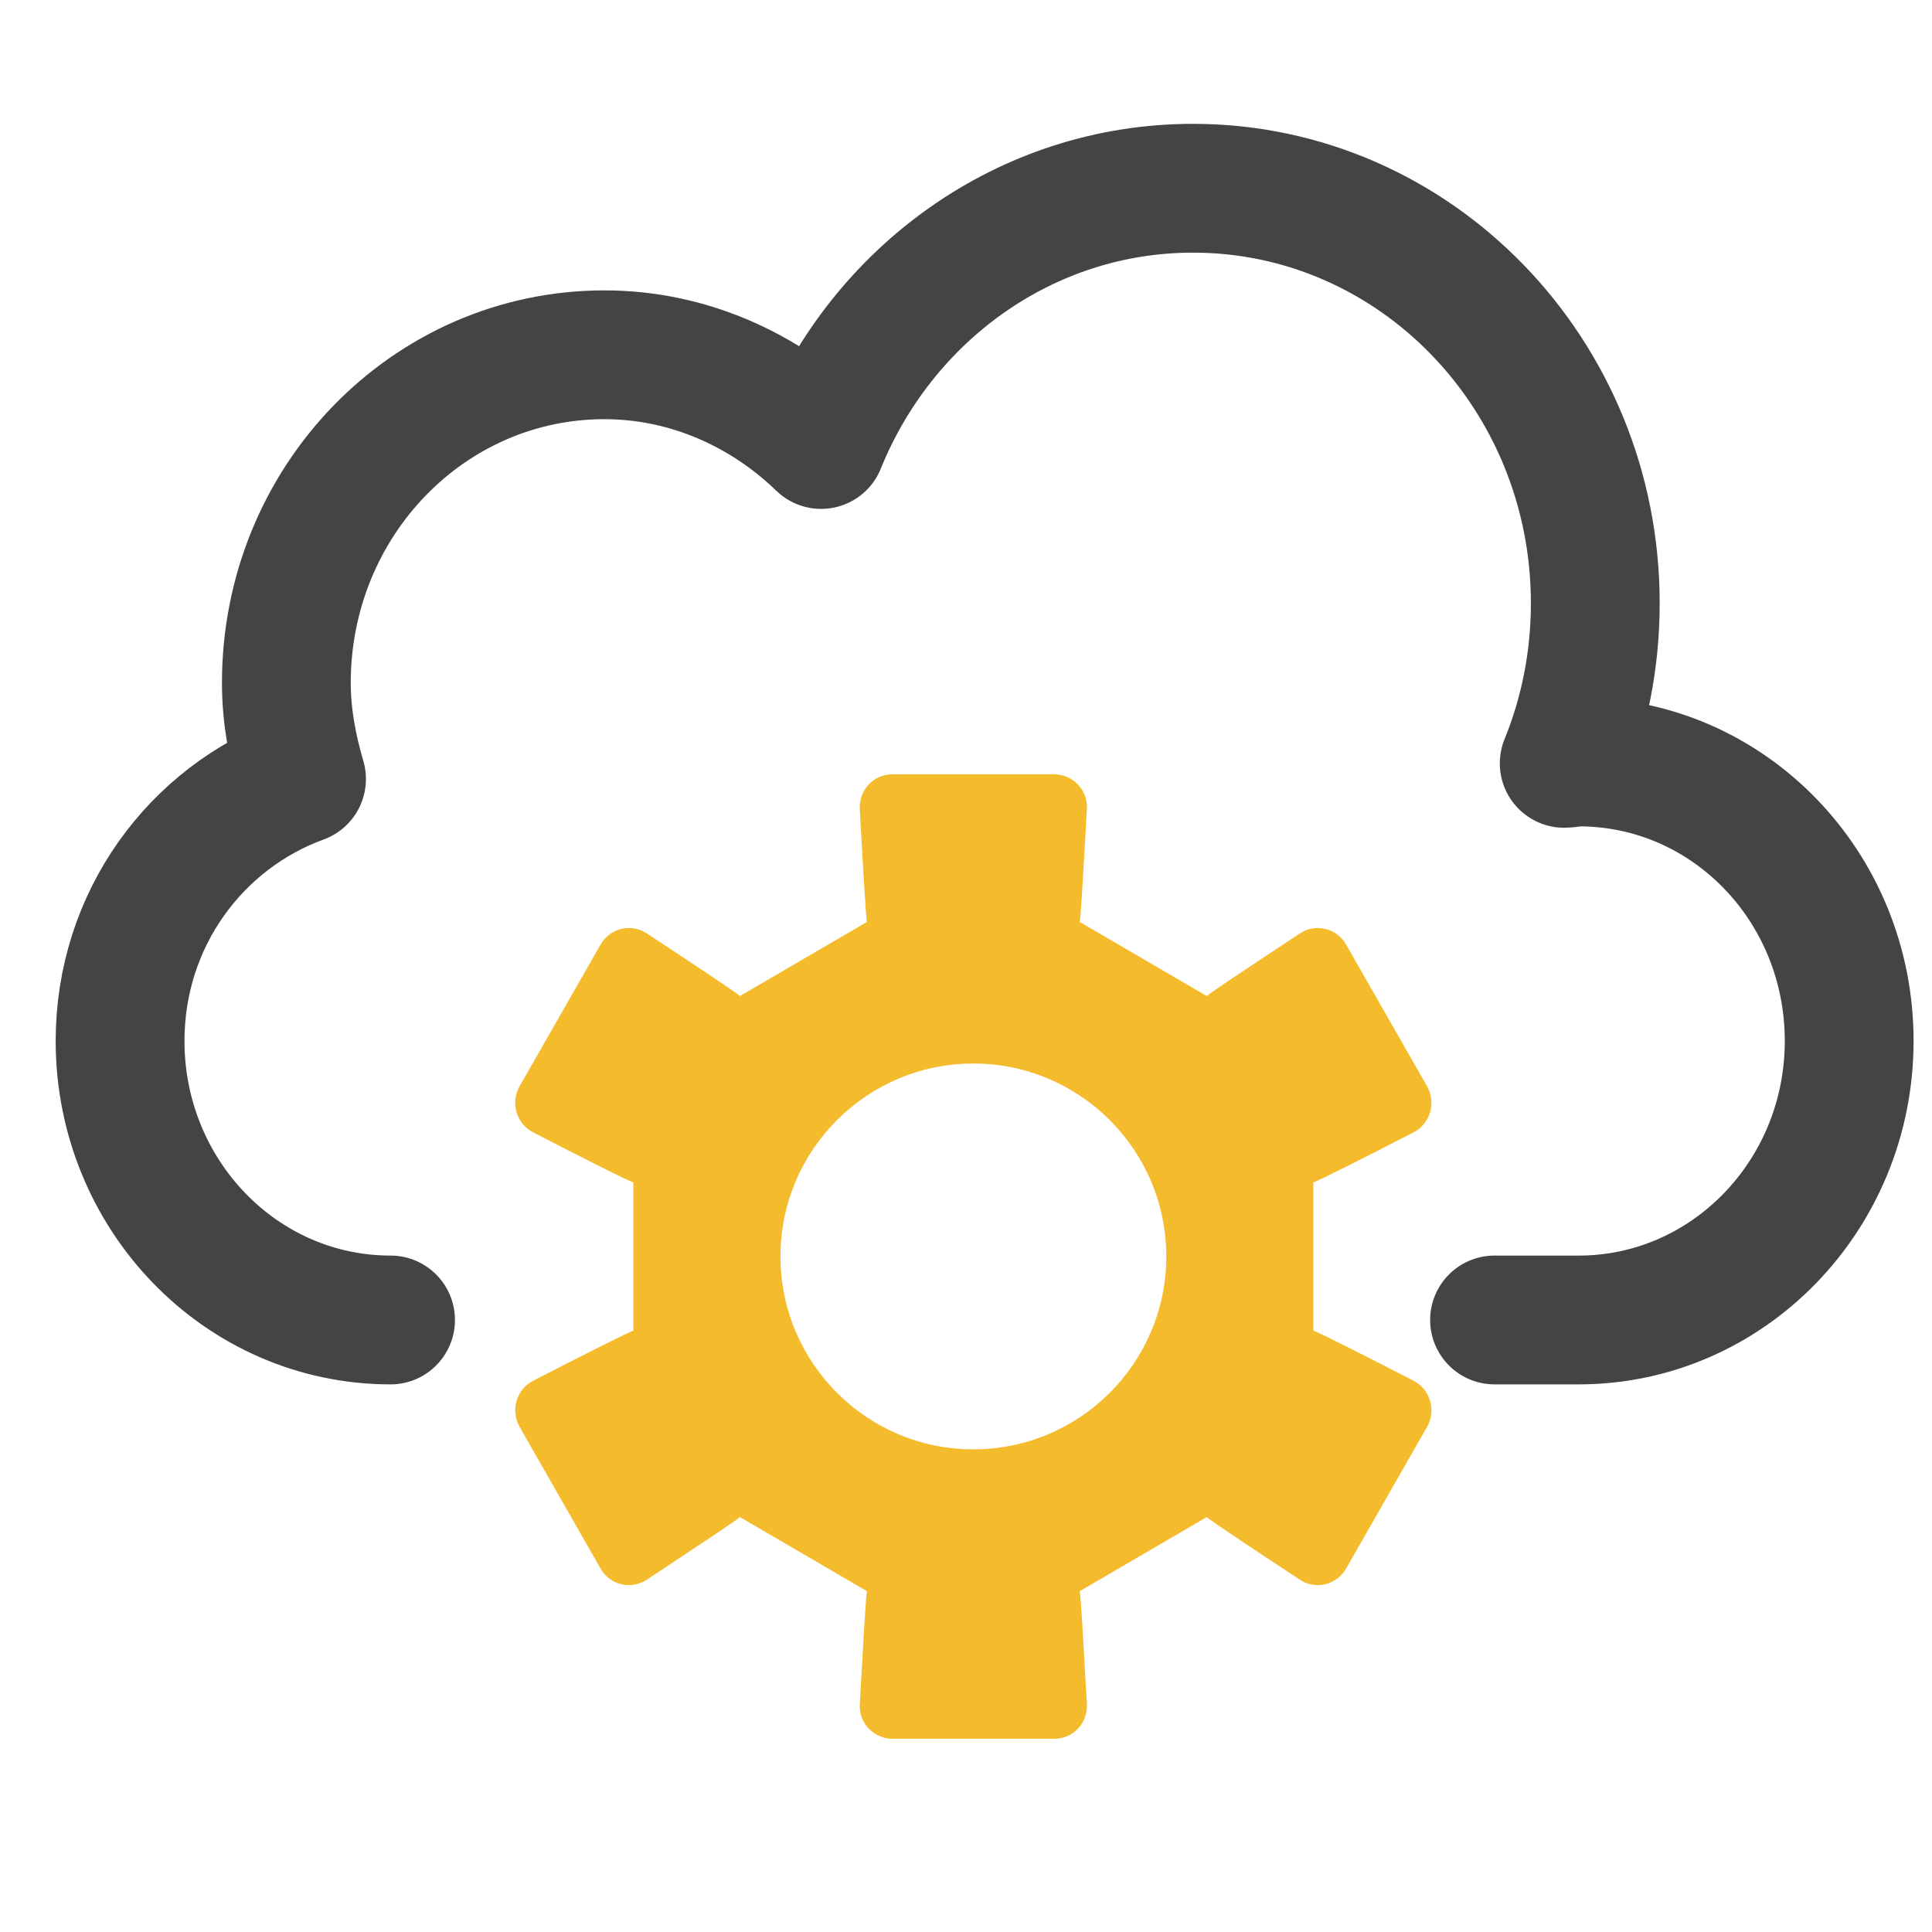 <?xml version="1.0" encoding="UTF-8"?>
<svg xmlns="http://www.w3.org/2000/svg" width="60" height="60" viewBox="0 0 60 60" fill="none">
  <path fill-rule="evenodd" clip-rule="evenodd" d="M30.225 54H30.23H32.74C33.019 54 33.289 53.887 33.48 53.681C33.67 53.479 33.768 53.202 33.754 52.92C33.745 52.771 33.736 52.612 33.727 52.448C33.655 51.159 33.564 49.524 33.531 49.416L37.477 47.114C37.561 47.208 39.276 48.34 40.369 49.059C40.601 49.214 40.89 49.265 41.159 49.2C41.429 49.134 41.666 48.955 41.805 48.711L44.32 44.31C44.46 44.07 44.492 43.779 44.413 43.507C44.334 43.239 44.148 43.009 43.902 42.882C42.74 42.281 40.913 41.351 40.787 41.327V36.719C40.908 36.696 42.735 35.766 43.902 35.165C44.148 35.038 44.334 34.812 44.413 34.54C44.492 34.272 44.455 33.977 44.32 33.737L41.805 29.336C41.666 29.087 41.434 28.913 41.159 28.847C40.89 28.782 40.606 28.833 40.369 28.988C40.245 29.07 40.114 29.157 39.977 29.247C38.91 29.953 37.556 30.849 37.477 30.933L33.531 28.631C33.563 28.524 33.653 26.929 33.724 25.651C33.735 25.468 33.745 25.292 33.754 25.127C33.772 24.845 33.67 24.568 33.48 24.366C33.284 24.164 33.019 24.047 32.74 24.047H27.715C27.436 24.047 27.167 24.16 26.976 24.366C26.785 24.568 26.688 24.845 26.702 25.127C26.71 25.276 26.719 25.435 26.728 25.599C26.8 26.888 26.892 28.523 26.925 28.631L22.978 30.933C22.894 30.839 21.179 29.707 20.087 28.988C19.854 28.833 19.566 28.782 19.296 28.847C19.027 28.913 18.79 29.091 18.65 29.336L16.135 33.737C15.996 33.977 15.963 34.268 16.042 34.54C16.121 34.808 16.307 35.038 16.554 35.165C17.716 35.766 19.543 36.696 19.668 36.719V41.327C19.547 41.351 17.72 42.281 16.554 42.882C16.307 43.009 16.121 43.234 16.042 43.507C15.963 43.775 16 44.07 16.135 44.31L18.65 48.711C18.79 48.96 19.022 49.134 19.296 49.2C19.566 49.265 19.849 49.214 20.087 49.059C20.21 48.977 20.342 48.89 20.478 48.8C21.546 48.093 22.9 47.197 22.978 47.114L26.925 49.416C26.892 49.523 26.803 51.118 26.731 52.396C26.721 52.579 26.711 52.755 26.702 52.92C26.683 53.202 26.785 53.479 26.976 53.681C27.171 53.883 27.436 54 27.715 54H30.225ZM36.22 39.02C36.22 35.714 33.535 33.029 30.229 33.029C26.923 33.029 24.238 35.714 24.238 39.02C24.238 42.326 26.923 45.011 30.229 45.011C33.535 45.011 36.22 42.326 36.22 39.02Z" fill="#F4BB2D"></path>
  <path d="M46.414 40.993H49.029C53.657 40.993 57.428 37.125 57.428 32.328C57.428 27.531 53.678 23.663 49.029 23.663C48.879 23.663 48.728 23.707 48.578 23.707C49.2 22.181 49.543 20.502 49.543 18.733C49.543 11.615 43.95 5.846 37.05 5.846C31.843 5.846 27.386 9.139 25.5 13.804C23.743 12.101 21.364 11.018 18.771 11.018C13.307 11.018 8.893 15.572 8.893 21.209C8.893 22.248 9.086 23.242 9.364 24.193C6.086 25.387 3.729 28.548 3.729 32.328C3.729 37.102 7.479 40.993 12.129 40.993" stroke="#444444" stroke-width="4" stroke-miterlimit="10" stroke-linecap="round" stroke-linejoin="round"></path>
</svg>
